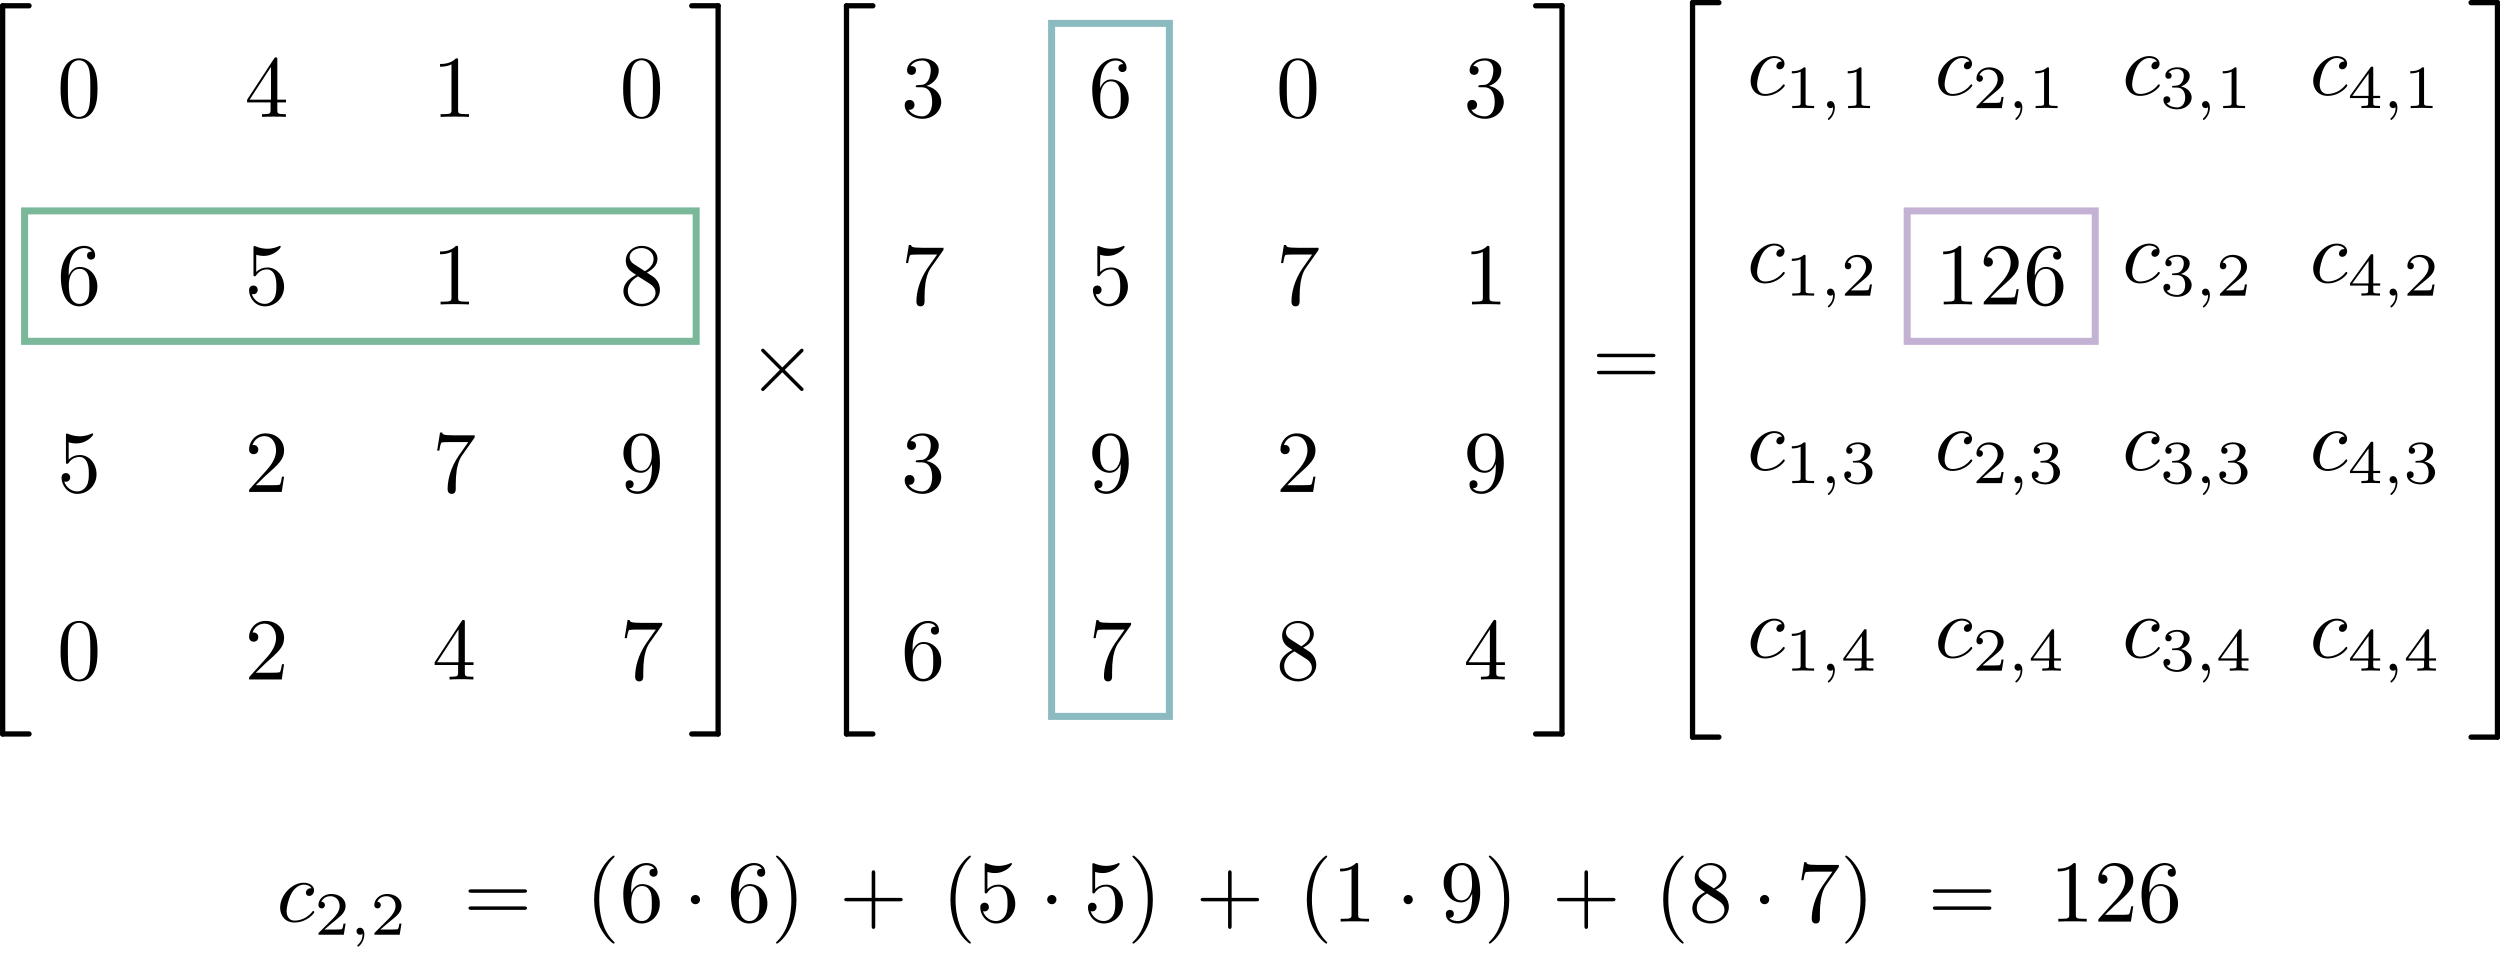 <?xml version="1.0" encoding="UTF-8"?>
<svg xmlns="http://www.w3.org/2000/svg" xmlns:xlink="http://www.w3.org/1999/xlink" width="283.43pt" height="110.65pt" viewBox="0 0 283.43 110.65" version="1.1">
<defs>
<g>
<symbol overflow="visible" id="glyph0-0">
<path style="stroke:none;" d=""/>
</symbol>
<symbol overflow="visible" id="glyph0-1">
<path style="stroke:none;" d="M 4.578 -3.188 C 4.578 -3.984 4.531 -4.781 4.188 -5.516 C 3.734 -6.484 2.906 -6.641 2.5 -6.641 C 1.891 -6.641 1.172 -6.375 0.75 -5.453 C 0.438 -4.766 0.391 -3.984 0.391 -3.188 C 0.391 -2.438 0.422 -1.547 0.844 -0.781 C 1.266 0.016 2 0.219 2.484 0.219 C 3.016 0.219 3.781 0.016 4.219 -0.938 C 4.531 -1.625 4.578 -2.406 4.578 -3.188 Z M 2.484 0 C 2.094 0 1.5 -0.25 1.328 -1.203 C 1.219 -1.797 1.219 -2.719 1.219 -3.312 C 1.219 -3.953 1.219 -4.609 1.297 -5.141 C 1.484 -6.328 2.234 -6.422 2.484 -6.422 C 2.812 -6.422 3.469 -6.234 3.656 -5.25 C 3.766 -4.688 3.766 -3.938 3.766 -3.312 C 3.766 -2.562 3.766 -1.891 3.656 -1.25 C 3.5 -0.297 2.938 0 2.484 0 Z M 2.484 0 "/>
</symbol>
<symbol overflow="visible" id="glyph0-2">
<path style="stroke:none;" d="M 1.312 -3.266 L 1.312 -3.516 C 1.312 -6.031 2.547 -6.391 3.062 -6.391 C 3.297 -6.391 3.719 -6.328 3.938 -5.984 C 3.781 -5.984 3.391 -5.984 3.391 -5.547 C 3.391 -5.234 3.625 -5.078 3.844 -5.078 C 4 -5.078 4.312 -5.172 4.312 -5.562 C 4.312 -6.156 3.875 -6.641 3.047 -6.641 C 1.766 -6.641 0.422 -5.359 0.422 -3.156 C 0.422 -0.484 1.578 0.219 2.5 0.219 C 3.609 0.219 4.562 -0.719 4.562 -2.031 C 4.562 -3.297 3.672 -4.25 2.562 -4.25 C 1.891 -4.25 1.516 -3.75 1.312 -3.266 Z M 2.5 -0.062 C 1.875 -0.062 1.578 -0.656 1.516 -0.812 C 1.328 -1.281 1.328 -2.078 1.328 -2.25 C 1.328 -3.031 1.656 -4.031 2.547 -4.031 C 2.719 -4.031 3.172 -4.031 3.484 -3.406 C 3.656 -3.047 3.656 -2.531 3.656 -2.047 C 3.656 -1.562 3.656 -1.062 3.484 -0.703 C 3.188 -0.109 2.734 -0.062 2.5 -0.062 Z M 2.5 -0.062 "/>
</symbol>
<symbol overflow="visible" id="glyph0-3">
<path style="stroke:none;" d="M 4.469 -2 C 4.469 -3.188 3.656 -4.188 2.578 -4.188 C 2.109 -4.188 1.672 -4.031 1.312 -3.672 L 1.312 -5.625 C 1.516 -5.562 1.844 -5.5 2.156 -5.5 C 3.391 -5.5 4.094 -6.406 4.094 -6.531 C 4.094 -6.594 4.062 -6.641 3.984 -6.641 C 3.984 -6.641 3.953 -6.641 3.906 -6.609 C 3.703 -6.516 3.219 -6.312 2.547 -6.312 C 2.156 -6.312 1.688 -6.391 1.219 -6.594 C 1.141 -6.625 1.125 -6.625 1.109 -6.625 C 1 -6.625 1 -6.547 1 -6.391 L 1 -3.438 C 1 -3.266 1 -3.188 1.141 -3.188 C 1.219 -3.188 1.234 -3.203 1.281 -3.266 C 1.391 -3.422 1.75 -3.969 2.562 -3.969 C 3.078 -3.969 3.328 -3.516 3.406 -3.328 C 3.562 -2.953 3.594 -2.578 3.594 -2.078 C 3.594 -1.719 3.594 -1.125 3.344 -0.703 C 3.109 -0.312 2.734 -0.062 2.281 -0.062 C 1.562 -0.062 0.984 -0.594 0.812 -1.172 C 0.844 -1.172 0.875 -1.156 0.984 -1.156 C 1.312 -1.156 1.484 -1.406 1.484 -1.641 C 1.484 -1.891 1.312 -2.141 0.984 -2.141 C 0.844 -2.141 0.5 -2.062 0.5 -1.609 C 0.5 -0.75 1.188 0.219 2.297 0.219 C 3.453 0.219 4.469 -0.734 4.469 -2 Z M 4.469 -2 "/>
</symbol>
<symbol overflow="visible" id="glyph0-4">
<path style="stroke:none;" d="M 2.938 -1.641 L 2.938 -0.781 C 2.938 -0.422 2.906 -0.312 2.172 -0.312 L 1.969 -0.312 L 1.969 0 C 2.375 -0.031 2.891 -0.031 3.312 -0.031 C 3.734 -0.031 4.25 -0.031 4.672 0 L 4.672 -0.312 L 4.453 -0.312 C 3.719 -0.312 3.703 -0.422 3.703 -0.781 L 3.703 -1.641 L 4.688 -1.641 L 4.688 -1.953 L 3.703 -1.953 L 3.703 -6.484 C 3.703 -6.688 3.703 -6.75 3.531 -6.75 C 3.453 -6.75 3.422 -6.75 3.344 -6.625 L 0.281 -1.953 L 0.281 -1.641 Z M 2.984 -1.953 L 0.562 -1.953 L 2.984 -5.672 Z M 2.984 -1.953 "/>
</symbol>
<symbol overflow="visible" id="glyph0-5">
<path style="stroke:none;" d="M 1.266 -0.766 L 2.328 -1.797 C 3.875 -3.172 4.469 -3.703 4.469 -4.703 C 4.469 -5.844 3.578 -6.641 2.359 -6.641 C 1.234 -6.641 0.5 -5.719 0.5 -4.828 C 0.5 -4.281 1 -4.281 1.031 -4.281 C 1.203 -4.281 1.547 -4.391 1.547 -4.812 C 1.547 -5.062 1.359 -5.328 1.016 -5.328 C 0.938 -5.328 0.922 -5.328 0.891 -5.312 C 1.109 -5.969 1.656 -6.328 2.234 -6.328 C 3.141 -6.328 3.562 -5.516 3.562 -4.703 C 3.562 -3.906 3.078 -3.125 2.516 -2.5 L 0.609 -0.375 C 0.5 -0.266 0.5 -0.234 0.5 0 L 4.203 0 L 4.469 -1.734 L 4.234 -1.734 C 4.172 -1.438 4.109 -1 4 -0.844 C 3.938 -0.766 3.281 -0.766 3.062 -0.766 Z M 1.266 -0.766 "/>
</symbol>
<symbol overflow="visible" id="glyph0-6">
<path style="stroke:none;" d="M 2.938 -6.375 C 2.938 -6.625 2.938 -6.641 2.703 -6.641 C 2.078 -6 1.203 -6 0.891 -6 L 0.891 -5.688 C 1.094 -5.688 1.672 -5.688 2.188 -5.953 L 2.188 -0.781 C 2.188 -0.422 2.156 -0.312 1.266 -0.312 L 0.953 -0.312 L 0.953 0 C 1.297 -0.031 2.156 -0.031 2.562 -0.031 C 2.953 -0.031 3.828 -0.031 4.172 0 L 4.172 -0.312 L 3.859 -0.312 C 2.953 -0.312 2.938 -0.422 2.938 -0.781 Z M 2.938 -6.375 "/>
</symbol>
<symbol overflow="visible" id="glyph0-7">
<path style="stroke:none;" d="M 4.75 -6.078 C 4.828 -6.188 4.828 -6.203 4.828 -6.422 L 2.406 -6.422 C 1.203 -6.422 1.172 -6.547 1.141 -6.734 L 0.891 -6.734 L 0.562 -4.688 L 0.812 -4.688 C 0.844 -4.844 0.922 -5.469 1.062 -5.594 C 1.125 -5.656 1.906 -5.656 2.031 -5.656 L 4.094 -5.656 C 3.984 -5.5 3.203 -4.406 2.984 -4.078 C 2.078 -2.734 1.75 -1.344 1.75 -0.328 C 1.75 -0.234 1.75 0.219 2.219 0.219 C 2.672 0.219 2.672 -0.234 2.672 -0.328 L 2.672 -0.844 C 2.672 -1.391 2.703 -1.938 2.781 -2.469 C 2.828 -2.703 2.953 -3.562 3.406 -4.172 Z M 4.75 -6.078 "/>
</symbol>
<symbol overflow="visible" id="glyph0-8">
<path style="stroke:none;" d="M 1.625 -4.562 C 1.172 -4.859 1.125 -5.188 1.125 -5.359 C 1.125 -5.969 1.781 -6.391 2.484 -6.391 C 3.203 -6.391 3.844 -5.875 3.844 -5.156 C 3.844 -4.578 3.453 -4.109 2.859 -3.766 Z M 3.078 -3.609 C 3.797 -3.984 4.281 -4.5 4.281 -5.156 C 4.281 -6.078 3.406 -6.641 2.5 -6.641 C 1.5 -6.641 0.688 -5.906 0.688 -4.969 C 0.688 -4.797 0.703 -4.344 1.125 -3.875 C 1.234 -3.766 1.609 -3.516 1.859 -3.344 C 1.281 -3.047 0.422 -2.5 0.422 -1.5 C 0.422 -0.453 1.438 0.219 2.484 0.219 C 3.609 0.219 4.562 -0.609 4.562 -1.672 C 4.562 -2.031 4.453 -2.484 4.062 -2.906 C 3.875 -3.109 3.719 -3.203 3.078 -3.609 Z M 2.078 -3.188 L 3.312 -2.406 C 3.594 -2.219 4.062 -1.922 4.062 -1.312 C 4.062 -0.578 3.312 -0.062 2.5 -0.062 C 1.641 -0.062 0.922 -0.672 0.922 -1.5 C 0.922 -2.078 1.234 -2.719 2.078 -3.188 Z M 2.078 -3.188 "/>
</symbol>
<symbol overflow="visible" id="glyph0-9">
<path style="stroke:none;" d="M 3.656 -3.172 L 3.656 -2.844 C 3.656 -0.516 2.625 -0.062 2.047 -0.062 C 1.875 -0.062 1.328 -0.078 1.062 -0.422 C 1.5 -0.422 1.578 -0.703 1.578 -0.875 C 1.578 -1.188 1.344 -1.328 1.125 -1.328 C 0.969 -1.328 0.672 -1.25 0.672 -0.859 C 0.672 -0.188 1.203 0.219 2.047 0.219 C 3.344 0.219 4.562 -1.141 4.562 -3.281 C 4.562 -5.969 3.406 -6.641 2.516 -6.641 C 1.969 -6.641 1.484 -6.453 1.062 -6.016 C 0.641 -5.562 0.422 -5.141 0.422 -4.391 C 0.422 -3.156 1.297 -2.172 2.406 -2.172 C 3.016 -2.172 3.422 -2.594 3.656 -3.172 Z M 2.422 -2.406 C 2.266 -2.406 1.797 -2.406 1.5 -3.031 C 1.312 -3.406 1.312 -3.891 1.312 -4.391 C 1.312 -4.922 1.312 -5.391 1.531 -5.766 C 1.797 -6.266 2.172 -6.391 2.516 -6.391 C 2.984 -6.391 3.312 -6.047 3.484 -5.609 C 3.594 -5.281 3.641 -4.656 3.641 -4.203 C 3.641 -3.375 3.297 -2.406 2.422 -2.406 Z M 2.422 -2.406 "/>
</symbol>
<symbol overflow="visible" id="glyph0-10">
<path style="stroke:none;" d="M 2.891 -3.516 C 3.703 -3.781 4.281 -4.469 4.281 -5.266 C 4.281 -6.078 3.406 -6.641 2.453 -6.641 C 1.453 -6.641 0.688 -6.047 0.688 -5.281 C 0.688 -4.953 0.906 -4.766 1.203 -4.766 C 1.5 -4.766 1.703 -4.984 1.703 -5.281 C 1.703 -5.766 1.234 -5.766 1.094 -5.766 C 1.391 -6.266 2.047 -6.391 2.406 -6.391 C 2.828 -6.391 3.375 -6.172 3.375 -5.281 C 3.375 -5.156 3.344 -4.578 3.094 -4.141 C 2.797 -3.656 2.453 -3.625 2.203 -3.625 C 2.125 -3.609 1.891 -3.594 1.812 -3.594 C 1.734 -3.578 1.672 -3.562 1.672 -3.469 C 1.672 -3.359 1.734 -3.359 1.906 -3.359 L 2.344 -3.359 C 3.156 -3.359 3.531 -2.688 3.531 -1.703 C 3.531 -0.344 2.844 -0.062 2.406 -0.062 C 1.969 -0.062 1.219 -0.234 0.875 -0.812 C 1.219 -0.766 1.531 -0.984 1.531 -1.359 C 1.531 -1.719 1.266 -1.922 0.984 -1.922 C 0.734 -1.922 0.422 -1.781 0.422 -1.344 C 0.422 -0.438 1.344 0.219 2.438 0.219 C 3.656 0.219 4.562 -0.688 4.562 -1.703 C 4.562 -2.516 3.922 -3.297 2.891 -3.516 Z M 2.891 -3.516 "/>
</symbol>
<symbol overflow="visible" id="glyph0-11">
<path style="stroke:none;" d="M 6.844 -3.266 C 7 -3.266 7.188 -3.266 7.188 -3.453 C 7.188 -3.656 7 -3.656 6.859 -3.656 L 0.891 -3.656 C 0.75 -3.656 0.562 -3.656 0.562 -3.453 C 0.562 -3.266 0.75 -3.266 0.891 -3.266 Z M 6.859 -1.328 C 7 -1.328 7.188 -1.328 7.188 -1.531 C 7.188 -1.719 7 -1.719 6.844 -1.719 L 0.891 -1.719 C 0.75 -1.719 0.562 -1.719 0.562 -1.531 C 0.562 -1.328 0.75 -1.328 0.891 -1.328 Z M 6.859 -1.328 "/>
</symbol>
<symbol overflow="visible" id="glyph0-12">
<path style="stroke:none;" d="M 3.297 2.391 C 3.297 2.359 3.297 2.344 3.125 2.172 C 1.891 0.922 1.562 -0.969 1.562 -2.5 C 1.562 -4.234 1.938 -5.969 3.172 -7.203 C 3.297 -7.328 3.297 -7.344 3.297 -7.375 C 3.297 -7.453 3.266 -7.484 3.203 -7.484 C 3.094 -7.484 2.203 -6.797 1.609 -5.531 C 1.109 -4.438 0.984 -3.328 0.984 -2.5 C 0.984 -1.719 1.094 -0.516 1.641 0.625 C 2.25 1.844 3.094 2.5 3.203 2.5 C 3.266 2.5 3.297 2.469 3.297 2.391 Z M 3.297 2.391 "/>
</symbol>
<symbol overflow="visible" id="glyph0-13">
<path style="stroke:none;" d="M 2.875 -2.5 C 2.875 -3.266 2.766 -4.469 2.219 -5.609 C 1.625 -6.828 0.766 -7.484 0.672 -7.484 C 0.609 -7.484 0.562 -7.438 0.562 -7.375 C 0.562 -7.344 0.562 -7.328 0.75 -7.141 C 1.734 -6.156 2.297 -4.578 2.297 -2.5 C 2.297 -0.781 1.938 0.969 0.703 2.219 C 0.562 2.344 0.562 2.359 0.562 2.391 C 0.562 2.453 0.609 2.5 0.672 2.5 C 0.766 2.5 1.672 1.812 2.25 0.547 C 2.766 -0.547 2.875 -1.656 2.875 -2.5 Z M 2.875 -2.5 "/>
</symbol>
<symbol overflow="visible" id="glyph0-14">
<path style="stroke:none;" d="M 4.078 -2.297 L 6.859 -2.297 C 7 -2.297 7.188 -2.297 7.188 -2.5 C 7.188 -2.688 7 -2.688 6.859 -2.688 L 4.078 -2.688 L 4.078 -5.484 C 4.078 -5.625 4.078 -5.812 3.875 -5.812 C 3.672 -5.812 3.672 -5.625 3.672 -5.484 L 3.672 -2.688 L 0.891 -2.688 C 0.75 -2.688 0.562 -2.688 0.562 -2.5 C 0.562 -2.297 0.75 -2.297 0.891 -2.297 L 3.672 -2.297 L 3.672 0.5 C 3.672 0.641 3.672 0.828 3.875 0.828 C 4.078 0.828 4.078 0.641 4.078 0.5 Z M 4.078 -2.297 "/>
</symbol>
<symbol overflow="visible" id="glyph1-0">
<path style="stroke:none;" d=""/>
</symbol>
<symbol overflow="visible" id="glyph1-1">
<path style="stroke:none;" d="M 3.953 -3.781 C 3.781 -3.781 3.656 -3.781 3.516 -3.656 C 3.344 -3.5 3.328 -3.328 3.328 -3.266 C 3.328 -3.016 3.516 -2.906 3.703 -2.906 C 3.984 -2.906 4.25 -3.156 4.25 -3.547 C 4.25 -4.031 3.781 -4.406 3.078 -4.406 C 1.734 -4.406 0.406 -2.984 0.406 -1.578 C 0.406 -0.672 0.984 0.109 2.031 0.109 C 3.453 0.109 4.281 -0.953 4.281 -1.062 C 4.281 -1.125 4.234 -1.203 4.172 -1.203 C 4.109 -1.203 4.094 -1.172 4.031 -1.094 C 3.25 -0.109 2.156 -0.109 2.047 -0.109 C 1.422 -0.109 1.141 -0.594 1.141 -1.203 C 1.141 -1.609 1.344 -2.578 1.688 -3.188 C 2 -3.766 2.547 -4.188 3.094 -4.188 C 3.422 -4.188 3.812 -4.062 3.953 -3.781 Z M 3.953 -3.781 "/>
</symbol>
<symbol overflow="visible" id="glyph2-0">
<path style="stroke:none;" d=""/>
</symbol>
<symbol overflow="visible" id="glyph2-1">
<path style="stroke:none;" d="M 2.328 -4.438 C 2.328 -4.625 2.328 -4.625 2.125 -4.625 C 1.672 -4.188 1.047 -4.188 0.766 -4.188 L 0.766 -3.938 C 0.922 -3.938 1.391 -3.938 1.766 -4.125 L 1.766 -0.578 C 1.766 -0.344 1.766 -0.25 1.078 -0.25 L 0.812 -0.25 L 0.812 0 C 0.938 0 1.797 -0.031 2.047 -0.031 C 2.266 -0.031 3.141 0 3.297 0 L 3.297 -0.25 L 3.031 -0.25 C 2.328 -0.25 2.328 -0.344 2.328 -0.578 Z M 2.328 -4.438 "/>
</symbol>
<symbol overflow="visible" id="glyph2-2">
<path style="stroke:none;" d="M 3.516 -1.266 L 3.281 -1.266 C 3.266 -1.109 3.188 -0.703 3.094 -0.641 C 3.047 -0.594 2.516 -0.594 2.406 -0.594 L 1.125 -0.594 C 1.859 -1.234 2.109 -1.438 2.516 -1.766 C 3.031 -2.172 3.516 -2.609 3.516 -3.266 C 3.516 -4.109 2.781 -4.625 1.891 -4.625 C 1.031 -4.625 0.438 -4.016 0.438 -3.375 C 0.438 -3.031 0.734 -2.984 0.812 -2.984 C 0.969 -2.984 1.172 -3.109 1.172 -3.359 C 1.172 -3.484 1.125 -3.734 0.766 -3.734 C 0.984 -4.219 1.453 -4.375 1.781 -4.375 C 2.484 -4.375 2.844 -3.828 2.844 -3.266 C 2.844 -2.656 2.406 -2.188 2.188 -1.938 L 0.516 -0.266 C 0.438 -0.203 0.438 -0.188 0.438 0 L 3.312 0 Z M 3.516 -1.266 "/>
</symbol>
<symbol overflow="visible" id="glyph2-3">
<path style="stroke:none;" d="M 1.906 -2.328 C 2.453 -2.328 2.844 -1.953 2.844 -1.203 C 2.844 -0.344 2.328 -0.078 1.938 -0.078 C 1.656 -0.078 1.031 -0.156 0.75 -0.578 C 1.078 -0.578 1.156 -0.812 1.156 -0.969 C 1.156 -1.188 0.984 -1.344 0.766 -1.344 C 0.578 -1.344 0.375 -1.219 0.375 -0.938 C 0.375 -0.281 1.094 0.141 1.938 0.141 C 2.906 0.141 3.578 -0.516 3.578 -1.203 C 3.578 -1.75 3.141 -2.297 2.375 -2.453 C 3.094 -2.719 3.359 -3.234 3.359 -3.672 C 3.359 -4.219 2.734 -4.625 1.953 -4.625 C 1.188 -4.625 0.594 -4.25 0.594 -3.688 C 0.594 -3.453 0.75 -3.328 0.953 -3.328 C 1.172 -3.328 1.312 -3.484 1.312 -3.672 C 1.312 -3.875 1.172 -4.031 0.953 -4.047 C 1.203 -4.344 1.672 -4.422 1.938 -4.422 C 2.25 -4.422 2.688 -4.266 2.688 -3.672 C 2.688 -3.375 2.594 -3.047 2.406 -2.844 C 2.188 -2.578 1.984 -2.562 1.641 -2.531 C 1.469 -2.516 1.453 -2.516 1.422 -2.516 C 1.406 -2.516 1.344 -2.5 1.344 -2.422 C 1.344 -2.328 1.406 -2.328 1.531 -2.328 Z M 1.906 -2.328 "/>
</symbol>
<symbol overflow="visible" id="glyph2-4">
<path style="stroke:none;" d="M 3.688 -1.141 L 3.688 -1.391 L 2.906 -1.391 L 2.906 -4.5 C 2.906 -4.641 2.906 -4.703 2.766 -4.703 C 2.672 -4.703 2.641 -4.703 2.578 -4.594 L 0.266 -1.391 L 0.266 -1.141 L 2.328 -1.141 L 2.328 -0.578 C 2.328 -0.328 2.328 -0.25 1.75 -0.25 L 1.562 -0.25 L 1.562 0 C 1.922 -0.016 2.359 -0.031 2.609 -0.031 C 2.875 -0.031 3.312 -0.016 3.672 0 L 3.672 -0.25 L 3.484 -0.25 C 2.906 -0.25 2.906 -0.328 2.906 -0.578 L 2.906 -1.141 Z M 2.375 -3.938 L 2.375 -1.391 L 0.531 -1.391 Z M 2.375 -3.938 "/>
</symbol>
<symbol overflow="visible" id="glyph3-0">
<path style="stroke:none;" d=""/>
</symbol>
<symbol overflow="visible" id="glyph3-1">
<path style="stroke:none;" d="M 1.469 -0.109 C 1.469 0.266 1.406 0.719 0.922 1.156 C 0.906 1.188 0.875 1.219 0.875 1.25 C 0.875 1.297 0.938 1.344 0.969 1.344 C 1.078 1.344 1.672 0.781 1.672 -0.047 C 1.672 -0.469 1.5 -0.797 1.172 -0.797 C 0.953 -0.797 0.781 -0.625 0.781 -0.406 C 0.781 -0.188 0.938 0 1.188 0 C 1.359 0 1.469 -0.109 1.469 -0.109 Z M 1.469 -0.109 "/>
</symbol>
<symbol overflow="visible" id="glyph4-0">
<path style="stroke:none;" d=""/>
</symbol>
<symbol overflow="visible" id="glyph4-1">
<path style="stroke:none;" d="M 3.875 -2.766 L 1.891 -4.75 C 1.766 -4.875 1.75 -4.891 1.672 -4.891 C 1.562 -4.891 1.469 -4.812 1.469 -4.688 C 1.469 -4.625 1.484 -4.609 1.594 -4.5 L 3.594 -2.5 L 1.594 -0.484 C 1.484 -0.375 1.469 -0.359 1.469 -0.297 C 1.469 -0.172 1.562 -0.094 1.672 -0.094 C 1.75 -0.094 1.766 -0.109 1.891 -0.234 L 3.875 -2.219 L 5.938 -0.156 C 5.953 -0.141 6.016 -0.094 6.078 -0.094 C 6.203 -0.094 6.281 -0.172 6.281 -0.297 C 6.281 -0.312 6.281 -0.344 6.25 -0.406 C 6.234 -0.422 4.656 -1.984 4.156 -2.5 L 5.984 -4.312 C 6.031 -4.375 6.188 -4.5 6.234 -4.562 C 6.234 -4.578 6.281 -4.625 6.281 -4.688 C 6.281 -4.812 6.203 -4.891 6.078 -4.891 C 6 -4.891 5.969 -4.859 5.859 -4.75 Z M 3.875 -2.766 "/>
</symbol>
<symbol overflow="visible" id="glyph4-2">
<path style="stroke:none;" d="M 1.906 -2.5 C 1.906 -2.781 1.672 -3.016 1.391 -3.016 C 1.094 -3.016 0.859 -2.781 0.859 -2.5 C 0.859 -2.203 1.094 -1.969 1.391 -1.969 C 1.672 -1.969 1.906 -2.203 1.906 -2.5 Z M 1.906 -2.5 "/>
</symbol>
</g>
<clipPath id="clip1">
  <path d="M 279 0 L 283.43 0 L 283.43 1 L 279 1 Z M 279 0 "/>
</clipPath>
<clipPath id="clip2">
  <path d="M 279 83 L 283.43 83 L 283.43 84 L 279 84 Z M 279 83 "/>
</clipPath>
<clipPath id="clip3">
  <path d="M 282 0 L 283.43 0 L 283.43 84 L 282 84 Z M 282 0 "/>
</clipPath>
</defs>
<g id="surface1">
<g style="fill:rgb(0%,0%,0%);fill-opacity:1;">
  <use xlink:href="#glyph0-1" x="6.476" y="13.253"/>
</g>
<g style="fill:rgb(0%,0%,0%);fill-opacity:1;">
  <use xlink:href="#glyph0-2" x="6.476" y="34.513"/>
</g>
<g style="fill:rgb(0%,0%,0%);fill-opacity:1;">
  <use xlink:href="#glyph0-3" x="6.476" y="55.774"/>
</g>
<g style="fill:rgb(0%,0%,0%);fill-opacity:1;">
  <use xlink:href="#glyph0-1" x="6.476" y="77.034"/>
</g>
<g style="fill:rgb(0%,0%,0%);fill-opacity:1;">
  <use xlink:href="#glyph0-4" x="27.737" y="13.253"/>
</g>
<g style="fill:rgb(0%,0%,0%);fill-opacity:1;">
  <use xlink:href="#glyph0-3" x="27.737" y="34.513"/>
</g>
<g style="fill:rgb(0%,0%,0%);fill-opacity:1;">
  <use xlink:href="#glyph0-5" x="27.737" y="55.774"/>
</g>
<g style="fill:rgb(0%,0%,0%);fill-opacity:1;">
  <use xlink:href="#glyph0-5" x="27.737" y="77.034"/>
</g>
<g style="fill:rgb(0%,0%,0%);fill-opacity:1;">
  <use xlink:href="#glyph0-6" x="48.997" y="13.253"/>
</g>
<g style="fill:rgb(0%,0%,0%);fill-opacity:1;">
  <use xlink:href="#glyph0-6" x="48.997" y="34.513"/>
</g>
<g style="fill:rgb(0%,0%,0%);fill-opacity:1;">
  <use xlink:href="#glyph0-7" x="48.997" y="55.774"/>
</g>
<g style="fill:rgb(0%,0%,0%);fill-opacity:1;">
  <use xlink:href="#glyph0-4" x="48.997" y="77.034"/>
</g>
<g style="fill:rgb(0%,0%,0%);fill-opacity:1;">
  <use xlink:href="#glyph0-1" x="70.257" y="13.253"/>
</g>
<g style="fill:rgb(0%,0%,0%);fill-opacity:1;">
  <use xlink:href="#glyph0-8" x="70.257" y="34.513"/>
</g>
<g style="fill:rgb(0%,0%,0%);fill-opacity:1;">
  <use xlink:href="#glyph0-9" x="70.257" y="55.774"/>
</g>
<g style="fill:rgb(0%,0%,0%);fill-opacity:1;">
  <use xlink:href="#glyph0-7" x="70.257" y="77.034"/>
</g>
<g style="fill:rgb(0%,0%,0%);fill-opacity:1;">
  <use xlink:href="#glyph0-10" x="102.147" y="13.253"/>
</g>
<g style="fill:rgb(0%,0%,0%);fill-opacity:1;">
  <use xlink:href="#glyph0-7" x="102.147" y="34.513"/>
</g>
<g style="fill:rgb(0%,0%,0%);fill-opacity:1;">
  <use xlink:href="#glyph0-10" x="102.147" y="55.774"/>
</g>
<g style="fill:rgb(0%,0%,0%);fill-opacity:1;">
  <use xlink:href="#glyph0-2" x="102.147" y="77.034"/>
</g>
<g style="fill:rgb(0%,0%,0%);fill-opacity:1;">
  <use xlink:href="#glyph0-2" x="123.407" y="13.253"/>
</g>
<g style="fill:rgb(0%,0%,0%);fill-opacity:1;">
  <use xlink:href="#glyph0-3" x="123.407" y="34.513"/>
</g>
<g style="fill:rgb(0%,0%,0%);fill-opacity:1;">
  <use xlink:href="#glyph0-9" x="123.407" y="55.774"/>
</g>
<g style="fill:rgb(0%,0%,0%);fill-opacity:1;">
  <use xlink:href="#glyph0-7" x="123.407" y="77.034"/>
</g>
<g style="fill:rgb(0%,0%,0%);fill-opacity:1;">
  <use xlink:href="#glyph0-1" x="144.667" y="13.253"/>
</g>
<g style="fill:rgb(0%,0%,0%);fill-opacity:1;">
  <use xlink:href="#glyph0-7" x="144.667" y="34.513"/>
</g>
<g style="fill:rgb(0%,0%,0%);fill-opacity:1;">
  <use xlink:href="#glyph0-5" x="144.667" y="55.774"/>
</g>
<g style="fill:rgb(0%,0%,0%);fill-opacity:1;">
  <use xlink:href="#glyph0-8" x="144.667" y="77.034"/>
</g>
<g style="fill:rgb(0%,0%,0%);fill-opacity:1;">
  <use xlink:href="#glyph0-10" x="165.927" y="13.253"/>
</g>
<g style="fill:rgb(0%,0%,0%);fill-opacity:1;">
  <use xlink:href="#glyph0-6" x="165.927" y="34.513"/>
</g>
<g style="fill:rgb(0%,0%,0%);fill-opacity:1;">
  <use xlink:href="#glyph0-9" x="165.927" y="55.774"/>
</g>
<g style="fill:rgb(0%,0%,0%);fill-opacity:1;">
  <use xlink:href="#glyph0-4" x="165.927" y="77.034"/>
</g>
<g style="fill:rgb(0%,0%,0%);fill-opacity:1;">
  <use xlink:href="#glyph1-1" x="198.064" y="10.763"/>
</g>
<g style="fill:rgb(0%,0%,0%);fill-opacity:1;">
  <use xlink:href="#glyph2-1" x="202.375" y="12.257"/>
</g>
<g style="fill:rgb(0%,0%,0%);fill-opacity:1;">
  <use xlink:href="#glyph3-1" x="206.346" y="12.257"/>
</g>
<g style="fill:rgb(0%,0%,0%);fill-opacity:1;">
  <use xlink:href="#glyph2-1" x="208.712" y="12.257"/>
</g>
<g style="fill:rgb(0%,0%,0%);fill-opacity:1;">
  <use xlink:href="#glyph1-1" x="198.064" y="32.023"/>
</g>
<g style="fill:rgb(0%,0%,0%);fill-opacity:1;">
  <use xlink:href="#glyph2-1" x="202.375" y="33.517"/>
</g>
<g style="fill:rgb(0%,0%,0%);fill-opacity:1;">
  <use xlink:href="#glyph3-1" x="206.346" y="33.517"/>
</g>
<g style="fill:rgb(0%,0%,0%);fill-opacity:1;">
  <use xlink:href="#glyph2-2" x="208.712" y="33.517"/>
</g>
<g style="fill:rgb(0%,0%,0%);fill-opacity:1;">
  <use xlink:href="#glyph1-1" x="198.064" y="53.283"/>
</g>
<g style="fill:rgb(0%,0%,0%);fill-opacity:1;">
  <use xlink:href="#glyph2-1" x="202.375" y="54.777"/>
</g>
<g style="fill:rgb(0%,0%,0%);fill-opacity:1;">
  <use xlink:href="#glyph3-1" x="206.346" y="54.777"/>
</g>
<g style="fill:rgb(0%,0%,0%);fill-opacity:1;">
  <use xlink:href="#glyph2-3" x="208.712" y="54.777"/>
</g>
<g style="fill:rgb(0%,0%,0%);fill-opacity:1;">
  <use xlink:href="#glyph1-1" x="198.064" y="74.543"/>
</g>
<g style="fill:rgb(0%,0%,0%);fill-opacity:1;">
  <use xlink:href="#glyph2-1" x="202.375" y="76.037"/>
</g>
<g style="fill:rgb(0%,0%,0%);fill-opacity:1;">
  <use xlink:href="#glyph3-1" x="206.346" y="76.037"/>
</g>
<g style="fill:rgb(0%,0%,0%);fill-opacity:1;">
  <use xlink:href="#glyph2-4" x="208.712" y="76.037"/>
</g>
<g style="fill:rgb(0%,0%,0%);fill-opacity:1;">
  <use xlink:href="#glyph1-1" x="219.324" y="10.763"/>
</g>
<g style="fill:rgb(0%,0%,0%);fill-opacity:1;">
  <use xlink:href="#glyph2-2" x="223.635" y="12.257"/>
</g>
<g style="fill:rgb(0%,0%,0%);fill-opacity:1;">
  <use xlink:href="#glyph3-1" x="227.606" y="12.257"/>
</g>
<g style="fill:rgb(0%,0%,0%);fill-opacity:1;">
  <use xlink:href="#glyph2-1" x="229.972" y="12.257"/>
</g>
<g style="fill:rgb(0%,0%,0%);fill-opacity:1;">
  <use xlink:href="#glyph1-1" x="219.324" y="53.283"/>
</g>
<g style="fill:rgb(0%,0%,0%);fill-opacity:1;">
  <use xlink:href="#glyph2-2" x="223.635" y="54.777"/>
</g>
<g style="fill:rgb(0%,0%,0%);fill-opacity:1;">
  <use xlink:href="#glyph3-1" x="227.606" y="54.777"/>
</g>
<g style="fill:rgb(0%,0%,0%);fill-opacity:1;">
  <use xlink:href="#glyph2-3" x="229.972" y="54.777"/>
</g>
<g style="fill:rgb(0%,0%,0%);fill-opacity:1;">
  <use xlink:href="#glyph1-1" x="219.324" y="74.543"/>
</g>
<g style="fill:rgb(0%,0%,0%);fill-opacity:1;">
  <use xlink:href="#glyph2-2" x="223.635" y="76.037"/>
</g>
<g style="fill:rgb(0%,0%,0%);fill-opacity:1;">
  <use xlink:href="#glyph3-1" x="227.606" y="76.037"/>
</g>
<g style="fill:rgb(0%,0%,0%);fill-opacity:1;">
  <use xlink:href="#glyph2-4" x="229.972" y="76.037"/>
</g>
<g style="fill:rgb(0%,0%,0%);fill-opacity:1;">
  <use xlink:href="#glyph1-1" x="240.584" y="10.763"/>
</g>
<g style="fill:rgb(0%,0%,0%);fill-opacity:1;">
  <use xlink:href="#glyph2-3" x="244.895" y="12.257"/>
</g>
<g style="fill:rgb(0%,0%,0%);fill-opacity:1;">
  <use xlink:href="#glyph3-1" x="248.866" y="12.257"/>
</g>
<g style="fill:rgb(0%,0%,0%);fill-opacity:1;">
  <use xlink:href="#glyph2-1" x="251.232" y="12.257"/>
</g>
<g style="fill:rgb(0%,0%,0%);fill-opacity:1;">
  <use xlink:href="#glyph1-1" x="240.584" y="32.023"/>
</g>
<g style="fill:rgb(0%,0%,0%);fill-opacity:1;">
  <use xlink:href="#glyph2-3" x="244.895" y="33.517"/>
</g>
<g style="fill:rgb(0%,0%,0%);fill-opacity:1;">
  <use xlink:href="#glyph3-1" x="248.866" y="33.517"/>
</g>
<g style="fill:rgb(0%,0%,0%);fill-opacity:1;">
  <use xlink:href="#glyph2-2" x="251.232" y="33.517"/>
</g>
<g style="fill:rgb(0%,0%,0%);fill-opacity:1;">
  <use xlink:href="#glyph1-1" x="240.584" y="53.283"/>
</g>
<g style="fill:rgb(0%,0%,0%);fill-opacity:1;">
  <use xlink:href="#glyph2-3" x="244.895" y="54.777"/>
</g>
<g style="fill:rgb(0%,0%,0%);fill-opacity:1;">
  <use xlink:href="#glyph3-1" x="248.866" y="54.777"/>
</g>
<g style="fill:rgb(0%,0%,0%);fill-opacity:1;">
  <use xlink:href="#glyph2-3" x="251.232" y="54.777"/>
</g>
<g style="fill:rgb(0%,0%,0%);fill-opacity:1;">
  <use xlink:href="#glyph1-1" x="240.584" y="74.543"/>
</g>
<g style="fill:rgb(0%,0%,0%);fill-opacity:1;">
  <use xlink:href="#glyph2-3" x="244.895" y="76.037"/>
</g>
<g style="fill:rgb(0%,0%,0%);fill-opacity:1;">
  <use xlink:href="#glyph3-1" x="248.866" y="76.037"/>
</g>
<g style="fill:rgb(0%,0%,0%);fill-opacity:1;">
  <use xlink:href="#glyph2-4" x="251.232" y="76.037"/>
</g>
<g style="fill:rgb(0%,0%,0%);fill-opacity:1;">
  <use xlink:href="#glyph1-1" x="261.844" y="10.763"/>
</g>
<g style="fill:rgb(0%,0%,0%);fill-opacity:1;">
  <use xlink:href="#glyph2-4" x="266.155" y="12.257"/>
</g>
<g style="fill:rgb(0%,0%,0%);fill-opacity:1;">
  <use xlink:href="#glyph3-1" x="270.126" y="12.257"/>
</g>
<g style="fill:rgb(0%,0%,0%);fill-opacity:1;">
  <use xlink:href="#glyph2-1" x="272.492" y="12.257"/>
</g>
<g style="fill:rgb(0%,0%,0%);fill-opacity:1;">
  <use xlink:href="#glyph1-1" x="261.844" y="32.023"/>
</g>
<g style="fill:rgb(0%,0%,0%);fill-opacity:1;">
  <use xlink:href="#glyph2-4" x="266.155" y="33.517"/>
</g>
<g style="fill:rgb(0%,0%,0%);fill-opacity:1;">
  <use xlink:href="#glyph3-1" x="270.126" y="33.517"/>
</g>
<g style="fill:rgb(0%,0%,0%);fill-opacity:1;">
  <use xlink:href="#glyph2-2" x="272.492" y="33.517"/>
</g>
<g style="fill:rgb(0%,0%,0%);fill-opacity:1;">
  <use xlink:href="#glyph1-1" x="261.844" y="53.283"/>
</g>
<g style="fill:rgb(0%,0%,0%);fill-opacity:1;">
  <use xlink:href="#glyph2-4" x="266.155" y="54.777"/>
</g>
<g style="fill:rgb(0%,0%,0%);fill-opacity:1;">
  <use xlink:href="#glyph3-1" x="270.126" y="54.777"/>
</g>
<g style="fill:rgb(0%,0%,0%);fill-opacity:1;">
  <use xlink:href="#glyph2-3" x="272.492" y="54.777"/>
</g>
<g style="fill:rgb(0%,0%,0%);fill-opacity:1;">
  <use xlink:href="#glyph1-1" x="261.844" y="74.543"/>
</g>
<g style="fill:rgb(0%,0%,0%);fill-opacity:1;">
  <use xlink:href="#glyph2-4" x="266.155" y="76.037"/>
</g>
<g style="fill:rgb(0%,0%,0%);fill-opacity:1;">
  <use xlink:href="#glyph3-1" x="270.126" y="76.037"/>
</g>
<g style="fill:rgb(0%,0%,0%);fill-opacity:1;">
  <use xlink:href="#glyph2-4" x="272.492" y="76.037"/>
</g>
<g style="fill:rgb(0%,0%,0%);fill-opacity:1;">
  <use xlink:href="#glyph0-6" x="219.411" y="34.513"/>
  <use xlink:href="#glyph0-5" x="224.392" y="34.513"/>
  <use xlink:href="#glyph0-2" x="229.374" y="34.513"/>
</g>
<g style="fill:rgb(0%,0%,0%);fill-opacity:1;">
  <use xlink:href="#glyph4-1" x="84.818" y="44.424"/>
</g>
<g style="fill:rgb(0%,0%,0%);fill-opacity:1;">
  <use xlink:href="#glyph0-11" x="180.489" y="43.761"/>
</g>
<path style="fill:none;stroke-width:0.598;stroke-linecap:round;stroke-linejoin:miter;stroke:rgb(0%,0%,0%);stroke-opacity:1;stroke-miterlimit:10;" d="M 12.594 -11.873 L 15.582 -11.873 " transform="matrix(1,0,0,-1,-12.293,-11.217)"/>
<path style="fill:none;stroke-width:0.598;stroke-linecap:round;stroke-linejoin:miter;stroke:rgb(0%,0%,0%);stroke-opacity:1;stroke-miterlimit:10;" d="M 12.594 -94.428 L 15.582 -94.428 " transform="matrix(1,0,0,-1,-12.293,-11.217)"/>
<path style="fill:none;stroke-width:0.598;stroke-linecap:round;stroke-linejoin:miter;stroke:rgb(0%,0%,0%);stroke-opacity:1;stroke-miterlimit:10;" d="M 108.262 -11.873 L 111.25 -11.873 " transform="matrix(1,0,0,-1,-12.293,-11.217)"/>
<path style="fill:none;stroke-width:0.598;stroke-linecap:round;stroke-linejoin:miter;stroke:rgb(0%,0%,0%);stroke-opacity:1;stroke-miterlimit:10;" d="M 108.262 -94.428 L 111.25 -94.428 " transform="matrix(1,0,0,-1,-12.293,-11.217)"/>
<path style="fill:none;stroke-width:0.598;stroke-linecap:round;stroke-linejoin:miter;stroke:rgb(0%,0%,0%);stroke-opacity:1;stroke-miterlimit:10;" d="M 204.18 -11.514 L 207.168 -11.514 " transform="matrix(1,0,0,-1,-12.293,-11.217)"/>
<path style="fill:none;stroke-width:0.598;stroke-linecap:round;stroke-linejoin:miter;stroke:rgb(0%,0%,0%);stroke-opacity:1;stroke-miterlimit:10;" d="M 204.18 -94.787 L 207.168 -94.787 " transform="matrix(1,0,0,-1,-12.293,-11.217)"/>
<path style="fill:none;stroke-width:0.598;stroke-linecap:round;stroke-linejoin:miter;stroke:rgb(0%,0%,0%);stroke-opacity:1;stroke-miterlimit:10;" d="M 93.707 -11.873 L 90.719 -11.873 " transform="matrix(1,0,0,-1,-12.293,-11.217)"/>
<path style="fill:none;stroke-width:0.598;stroke-linecap:round;stroke-linejoin:miter;stroke:rgb(0%,0%,0%);stroke-opacity:1;stroke-miterlimit:10;" d="M 93.707 -94.428 L 90.719 -94.428 " transform="matrix(1,0,0,-1,-12.293,-11.217)"/>
<path style="fill:none;stroke-width:0.598;stroke-linecap:round;stroke-linejoin:miter;stroke:rgb(0%,0%,0%);stroke-opacity:1;stroke-miterlimit:10;" d="M 189.379 -11.873 L 186.391 -11.873 " transform="matrix(1,0,0,-1,-12.293,-11.217)"/>
<path style="fill:none;stroke-width:0.598;stroke-linecap:round;stroke-linejoin:miter;stroke:rgb(0%,0%,0%);stroke-opacity:1;stroke-miterlimit:10;" d="M 189.379 -94.428 L 186.391 -94.428 " transform="matrix(1,0,0,-1,-12.293,-11.217)"/>
<g clip-path="url(#clip1)" clip-rule="nonzero">
<path style="fill:none;stroke-width:0.598;stroke-linecap:round;stroke-linejoin:miter;stroke:rgb(0%,0%,0%);stroke-opacity:1;stroke-miterlimit:10;" d="M 295.434 -11.514 L 292.445 -11.514 " transform="matrix(1,0,0,-1,-12.293,-11.217)"/>
</g>
<g clip-path="url(#clip2)" clip-rule="nonzero">
<path style="fill:none;stroke-width:0.598;stroke-linecap:round;stroke-linejoin:miter;stroke:rgb(0%,0%,0%);stroke-opacity:1;stroke-miterlimit:10;" d="M 295.434 -94.787 L 292.445 -94.787 " transform="matrix(1,0,0,-1,-12.293,-11.217)"/>
</g>
<path style="fill:none;stroke-width:0.598;stroke-linecap:round;stroke-linejoin:miter;stroke:rgb(0%,0%,0%);stroke-opacity:1;stroke-miterlimit:10;" d="M 12.594 -11.873 L 12.594 -94.428 " transform="matrix(1,0,0,-1,-12.293,-11.217)"/>
<path style="fill:none;stroke-width:0.598;stroke-linecap:round;stroke-linejoin:miter;stroke:rgb(0%,0%,0%);stroke-opacity:1;stroke-miterlimit:10;" d="M 93.707 -11.873 L 93.707 -94.428 " transform="matrix(1,0,0,-1,-12.293,-11.217)"/>
<path style="fill:none;stroke-width:0.598;stroke-linecap:round;stroke-linejoin:miter;stroke:rgb(0%,0%,0%);stroke-opacity:1;stroke-miterlimit:10;" d="M 108.262 -11.873 L 108.262 -94.428 " transform="matrix(1,0,0,-1,-12.293,-11.217)"/>
<path style="fill:none;stroke-width:0.598;stroke-linecap:round;stroke-linejoin:miter;stroke:rgb(0%,0%,0%);stroke-opacity:1;stroke-miterlimit:10;" d="M 189.379 -11.873 L 189.379 -94.428 " transform="matrix(1,0,0,-1,-12.293,-11.217)"/>
<path style="fill:none;stroke-width:0.598;stroke-linecap:round;stroke-linejoin:miter;stroke:rgb(0%,0%,0%);stroke-opacity:1;stroke-miterlimit:10;" d="M 204.18 -11.514 L 204.18 -94.787 " transform="matrix(1,0,0,-1,-12.293,-11.217)"/>
<g clip-path="url(#clip3)" clip-rule="nonzero">
<path style="fill:none;stroke-width:0.598;stroke-linecap:round;stroke-linejoin:miter;stroke:rgb(0%,0%,0%);stroke-opacity:1;stroke-miterlimit:10;" d="M 295.434 -11.514 L 295.434 -94.787 " transform="matrix(1,0,0,-1,-12.293,-11.217)"/>
</g>
<path style="fill:none;stroke-width:0.797;stroke-linecap:round;stroke-linejoin:miter;stroke:rgb(47.8%,72.198%,59.999%);stroke-opacity:1;stroke-miterlimit:10;" d="M 15.082 -35.127 L 15.082 -49.916 L 91.219 -49.916 L 91.219 -35.127 Z M 15.082 -35.127 " transform="matrix(1,0,0,-1,-12.293,-11.217)"/>
<path style="fill:none;stroke-width:0.797;stroke-linecap:round;stroke-linejoin:miter;stroke:rgb(54.5%,72.899%,75.699%);stroke-opacity:1;stroke-miterlimit:10;" d="M 131.516 -13.865 L 131.516 -92.436 L 144.867 -92.436 L 144.867 -13.865 Z M 131.516 -13.865 " transform="matrix(1,0,0,-1,-12.293,-11.217)"/>
<path style="fill:none;stroke-width:0.797;stroke-linecap:round;stroke-linejoin:miter;stroke:rgb(76.599%,69.899%,83.299%);stroke-opacity:1;stroke-miterlimit:10;" d="M 228.516 -35.127 L 228.516 -49.916 L 249.836 -49.916 L 249.836 -35.127 Z M 228.516 -35.127 " transform="matrix(1,0,0,-1,-12.293,-11.217)"/>
<g style="fill:rgb(0%,0%,0%);fill-opacity:1;">
  <use xlink:href="#glyph1-1" x="31.353" y="104.481"/>
</g>
<g style="fill:rgb(0%,0%,0%);fill-opacity:1;">
  <use xlink:href="#glyph2-2" x="35.664" y="105.975"/>
</g>
<g style="fill:rgb(0%,0%,0%);fill-opacity:1;">
  <use xlink:href="#glyph3-1" x="39.635" y="105.975"/>
</g>
<g style="fill:rgb(0%,0%,0%);fill-opacity:1;">
  <use xlink:href="#glyph2-2" x="42.001" y="105.975"/>
</g>
<g style="fill:rgb(0%,0%,0%);fill-opacity:1;">
  <use xlink:href="#glyph0-11" x="52.556" y="104.481"/>
</g>
<g style="fill:rgb(0%,0%,0%);fill-opacity:1;">
  <use xlink:href="#glyph0-12" x="66.374" y="104.481"/>
  <use xlink:href="#glyph0-2" x="70.24" y="104.481"/>
</g>
<g style="fill:rgb(0%,0%,0%);fill-opacity:1;">
  <use xlink:href="#glyph4-2" x="77.459" y="104.481"/>
</g>
<g style="fill:rgb(0%,0%,0%);fill-opacity:1;">
  <use xlink:href="#glyph0-2" x="82.44" y="104.481"/>
  <use xlink:href="#glyph0-13" x="87.421" y="104.481"/>
</g>
<g style="fill:rgb(0%,0%,0%);fill-opacity:1;">
  <use xlink:href="#glyph0-14" x="95.152" y="104.481"/>
</g>
<g style="fill:rgb(0%,0%,0%);fill-opacity:1;">
  <use xlink:href="#glyph0-12" x="106.769" y="104.481"/>
  <use xlink:href="#glyph0-3" x="110.634" y="104.481"/>
</g>
<g style="fill:rgb(0%,0%,0%);fill-opacity:1;">
  <use xlink:href="#glyph4-2" x="117.863" y="104.481"/>
</g>
<g style="fill:rgb(0%,0%,0%);fill-opacity:1;">
  <use xlink:href="#glyph0-3" x="122.844" y="104.481"/>
  <use xlink:href="#glyph0-13" x="127.825" y="104.481"/>
</g>
<g style="fill:rgb(0%,0%,0%);fill-opacity:1;">
  <use xlink:href="#glyph0-14" x="135.556" y="104.481"/>
</g>
<g style="fill:rgb(0%,0%,0%);fill-opacity:1;">
  <use xlink:href="#glyph0-12" x="147.173" y="104.481"/>
  <use xlink:href="#glyph0-6" x="151.038" y="104.481"/>
</g>
<g style="fill:rgb(0%,0%,0%);fill-opacity:1;">
  <use xlink:href="#glyph4-2" x="158.267" y="104.481"/>
</g>
<g style="fill:rgb(0%,0%,0%);fill-opacity:1;">
  <use xlink:href="#glyph0-9" x="163.248" y="104.481"/>
  <use xlink:href="#glyph0-13" x="168.229" y="104.481"/>
</g>
<g style="fill:rgb(0%,0%,0%);fill-opacity:1;">
  <use xlink:href="#glyph0-14" x="175.96" y="104.481"/>
</g>
<g style="fill:rgb(0%,0%,0%);fill-opacity:1;">
  <use xlink:href="#glyph0-12" x="187.577" y="104.481"/>
  <use xlink:href="#glyph0-8" x="191.442" y="104.481"/>
</g>
<g style="fill:rgb(0%,0%,0%);fill-opacity:1;">
  <use xlink:href="#glyph4-2" x="198.67" y="104.481"/>
</g>
<g style="fill:rgb(0%,0%,0%);fill-opacity:1;">
  <use xlink:href="#glyph0-7" x="203.652" y="104.481"/>
  <use xlink:href="#glyph0-13" x="208.633" y="104.481"/>
</g>
<g style="fill:rgb(0%,0%,0%);fill-opacity:1;">
  <use xlink:href="#glyph0-11" x="218.576" y="104.481"/>
</g>
<g style="fill:rgb(0%,0%,0%);fill-opacity:1;">
  <use xlink:href="#glyph0-6" x="232.404" y="104.481"/>
  <use xlink:href="#glyph0-5" x="237.385" y="104.481"/>
  <use xlink:href="#glyph0-2" x="242.367" y="104.481"/>
</g>
</g>
</svg>
